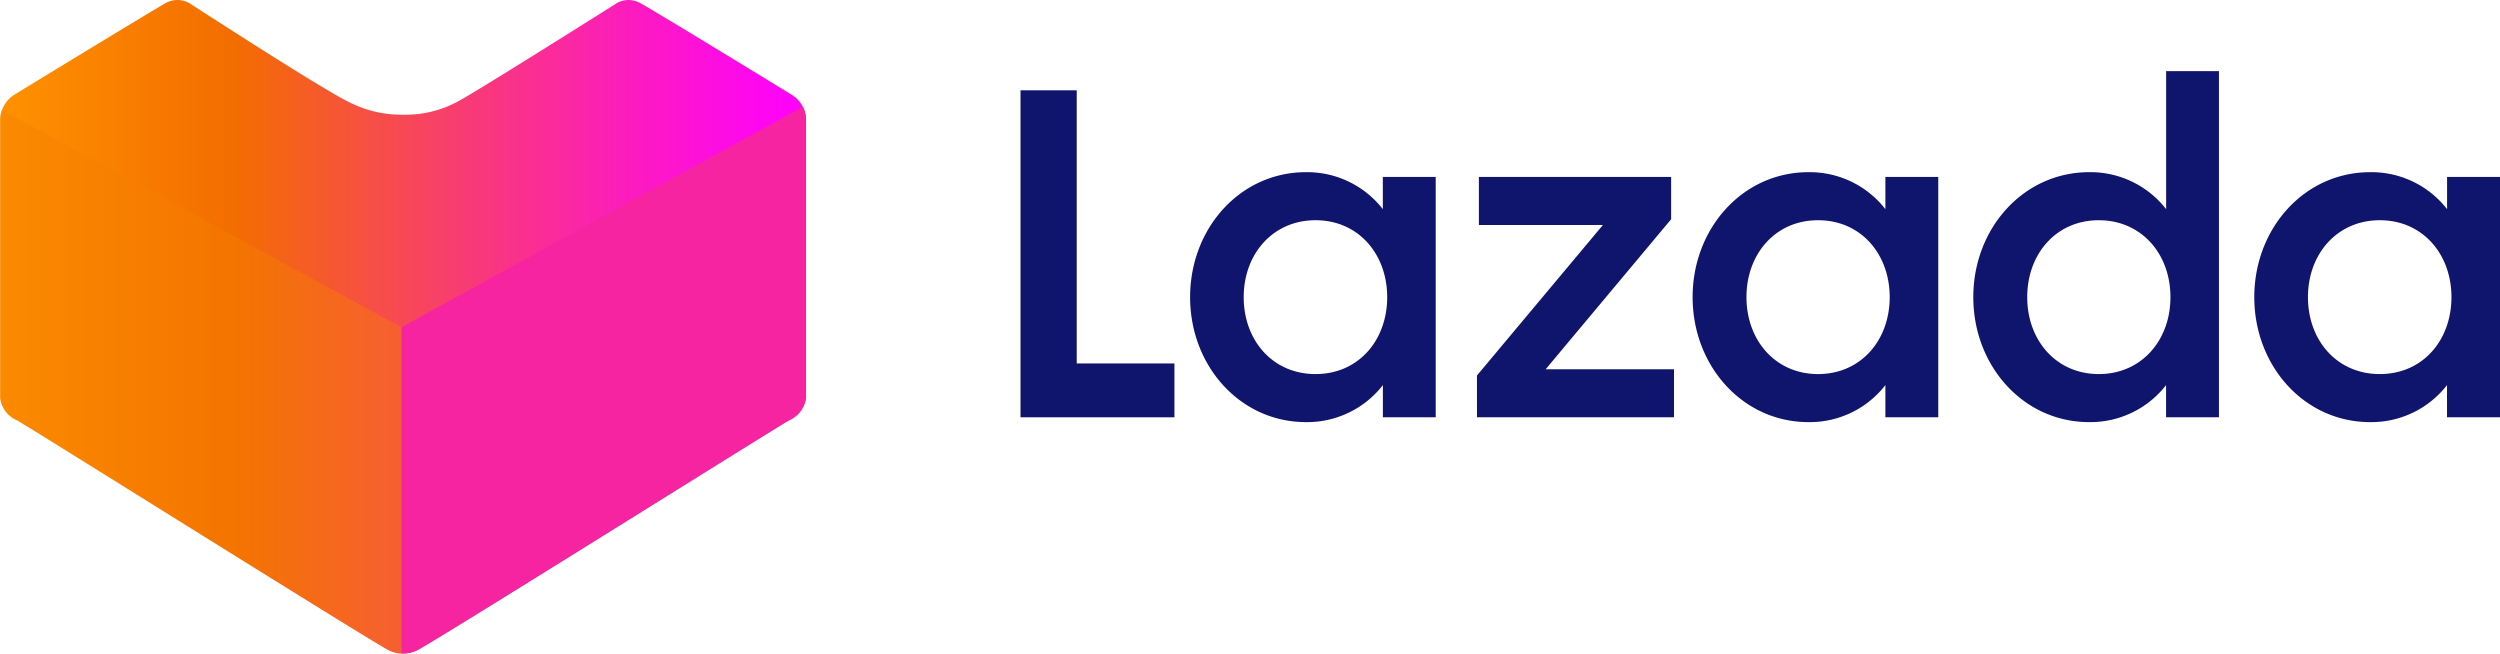 <svg xmlns="http://www.w3.org/2000/svg" xmlns:xlink="http://www.w3.org/1999/xlink" width="199.228" height="52.082" viewBox="0 0 199.228 52.082">
  <defs>
    <linearGradient id="linear-gradient" y1="0.5" x2="1" y2="0.5" gradientUnits="objectBoundingBox">
      <stop offset="0" stop-color="#ff9200"/>
      <stop offset="0.29" stop-color="#f36d00"/>
      <stop offset="0.32" stop-color="#f4680b"/>
      <stop offset="0.57" stop-color="#f83c72"/>
      <stop offset="0.78" stop-color="#fc1cbe"/>
      <stop offset="0.93" stop-color="#fe08ed"/>
      <stop offset="1" stop-color="#f0f"/>
    </linearGradient>
  </defs>
  <g id="Asset_2" data-name="Asset 2" transform="translate(0)" style="isolation: isolate">
    <g id="Layer_2" data-name="Layer 2" transform="translate(0)">
      <g id="NEW" transform="translate(0)">
        <path id="Path_11" data-name="Path 11" d="M241.47,21.37h4.479V43.137h7.787v4.291H241.47Z" transform="translate(-160.144 -14.173)" fill="#0f146d"/>
        <path id="Path_12" data-name="Path 12" d="M290.828,40.74a7.648,7.648,0,0,1,6.13,2.947V41.121h4.213V60.274h-4.21V57.708a7.635,7.635,0,0,1-6.13,2.95c-5.247,0-9.232-4.483-9.232-9.959S285.584,40.74,290.828,40.74Zm.768,3.829c-3.408,0-5.726,2.694-5.726,6.13s2.3,6.13,5.726,6.13,5.709-2.694,5.709-6.13-2.3-6.13-5.705-6.13Z" transform="translate(-186.758 -27.019)" fill="#0f146d"/>
        <path id="Path_13" data-name="Path 13" d="M349.47,57.693,359.506,45.7h-9.882V41.87h15.321v3.368l-10,11.956h10.228v3.829h-15.7Z" transform="translate(-231.77 -27.768)" fill="#0f146d"/>
        <path id="Path_14" data-name="Path 14" d="M409.732,40.74a7.648,7.648,0,0,1,6.13,2.947V41.121h4.213V60.274h-4.213V57.708a7.634,7.634,0,0,1-6.13,2.95c-5.247,0-9.232-4.483-9.232-9.959S404.484,40.74,409.732,40.74Zm.768,3.829c-3.412,0-5.709,2.694-5.709,6.13s2.3,6.13,5.709,6.13,5.705-2.694,5.705-6.13S413.908,44.569,410.5,44.569Z" transform="translate(-265.613 -27.019)" fill="#0f146d"/>
        <path id="Path_15" data-name="Path 15" d="M476.162,24.876a7.648,7.648,0,0,1,6.13,2.947v-11H486.5V44.41h-4.213V41.844a7.64,7.64,0,0,1-6.13,2.95c-5.247,0-9.232-4.483-9.232-9.959S470.914,24.876,476.162,24.876Zm.765,3.829c-3.408,0-5.705,2.694-5.705,6.13s2.3,6.13,5.705,6.13,5.709-2.694,5.709-6.13S480.338,28.706,476.926,28.706Z" transform="translate(-309.67 -11.155)" fill="#0f146d"/>
        <path id="Path_16" data-name="Path 16" d="M542.638,40.74a7.636,7.636,0,0,1,6.126,2.947V41.121h4.217V60.274h-4.223V57.708a7.633,7.633,0,0,1-6.126,2.95c-5.251,0-9.232-4.483-9.232-9.959S537.388,40.74,542.638,40.74Zm.765,3.829c-3.408,0-5.726,2.694-5.726,6.13s2.3,6.13,5.726,6.13,5.709-2.694,5.709-6.13S546.811,44.569,543.4,44.569Z" transform="translate(-353.753 -27.019)" fill="#0f146d"/>
        <path id="Path_17" data-name="Path 17" d="M32.147,52.082a2.56,2.56,0,0,1-1.28-.337C27.479,49.782,2.35,34.016,1.4,33.5A2.212,2.212,0,0,1,.05,31.686V9.575A2.408,2.408,0,0,1,1.165,7.554l.162-.1C3.768,5.961,11.9,1.01,13.192.269A1.967,1.967,0,0,1,14.179,0a1.94,1.94,0,0,1,.916.236c.02,0,11.4,7.409,13.135,8.083a9.152,9.152,0,0,0,3.934.822,8.757,8.757,0,0,0,4.378-1.064C38.209,7.177,49.1.31,49.205.239A1.943,1.943,0,0,1,50.125,0,1.98,1.98,0,0,1,51.1.269c1.472.825,11.576,7,11.993,7.265l.03.02a2.337,2.337,0,0,1,1.132,2.021V31.682A2.276,2.276,0,0,1,62.893,33.5c-.957.525-26.068,16.277-29.47,18.241A2.556,2.556,0,0,1,32.147,52.082Z" transform="translate(-0.033)" fill="url(#linear-gradient)"/>
        <path id="Path_18" data-name="Path 18" d="M95,68.818h.131a2.556,2.556,0,0,0,1.276-.337c3.4-1.964,28.513-17.715,29.47-18.241a2.257,2.257,0,0,0,1.364-1.815v-22.1a2.337,2.337,0,0,0-.249-1.071L95,42.821Z" transform="translate(-63.004 -16.746)" fill="#f624a0" style="mix-blend-mode: multiply;isolation: isolate"/>
        <path id="Path_19" data-name="Path 19" d="M0,48.929a2.273,2.273,0,0,0,1.364,1.812c.953.522,26.081,16.284,29.47,18.241a2.573,2.573,0,0,0,1.148.337v-26L.148,26A2.26,2.26,0,0,0,0,26.818Z" transform="translate(0 -17.243)" fill="#f58000" opacity="0.41" style="mix-blend-mode: multiply;isolation: isolate"/>
      </g>
    </g>
  </g>
</svg>
